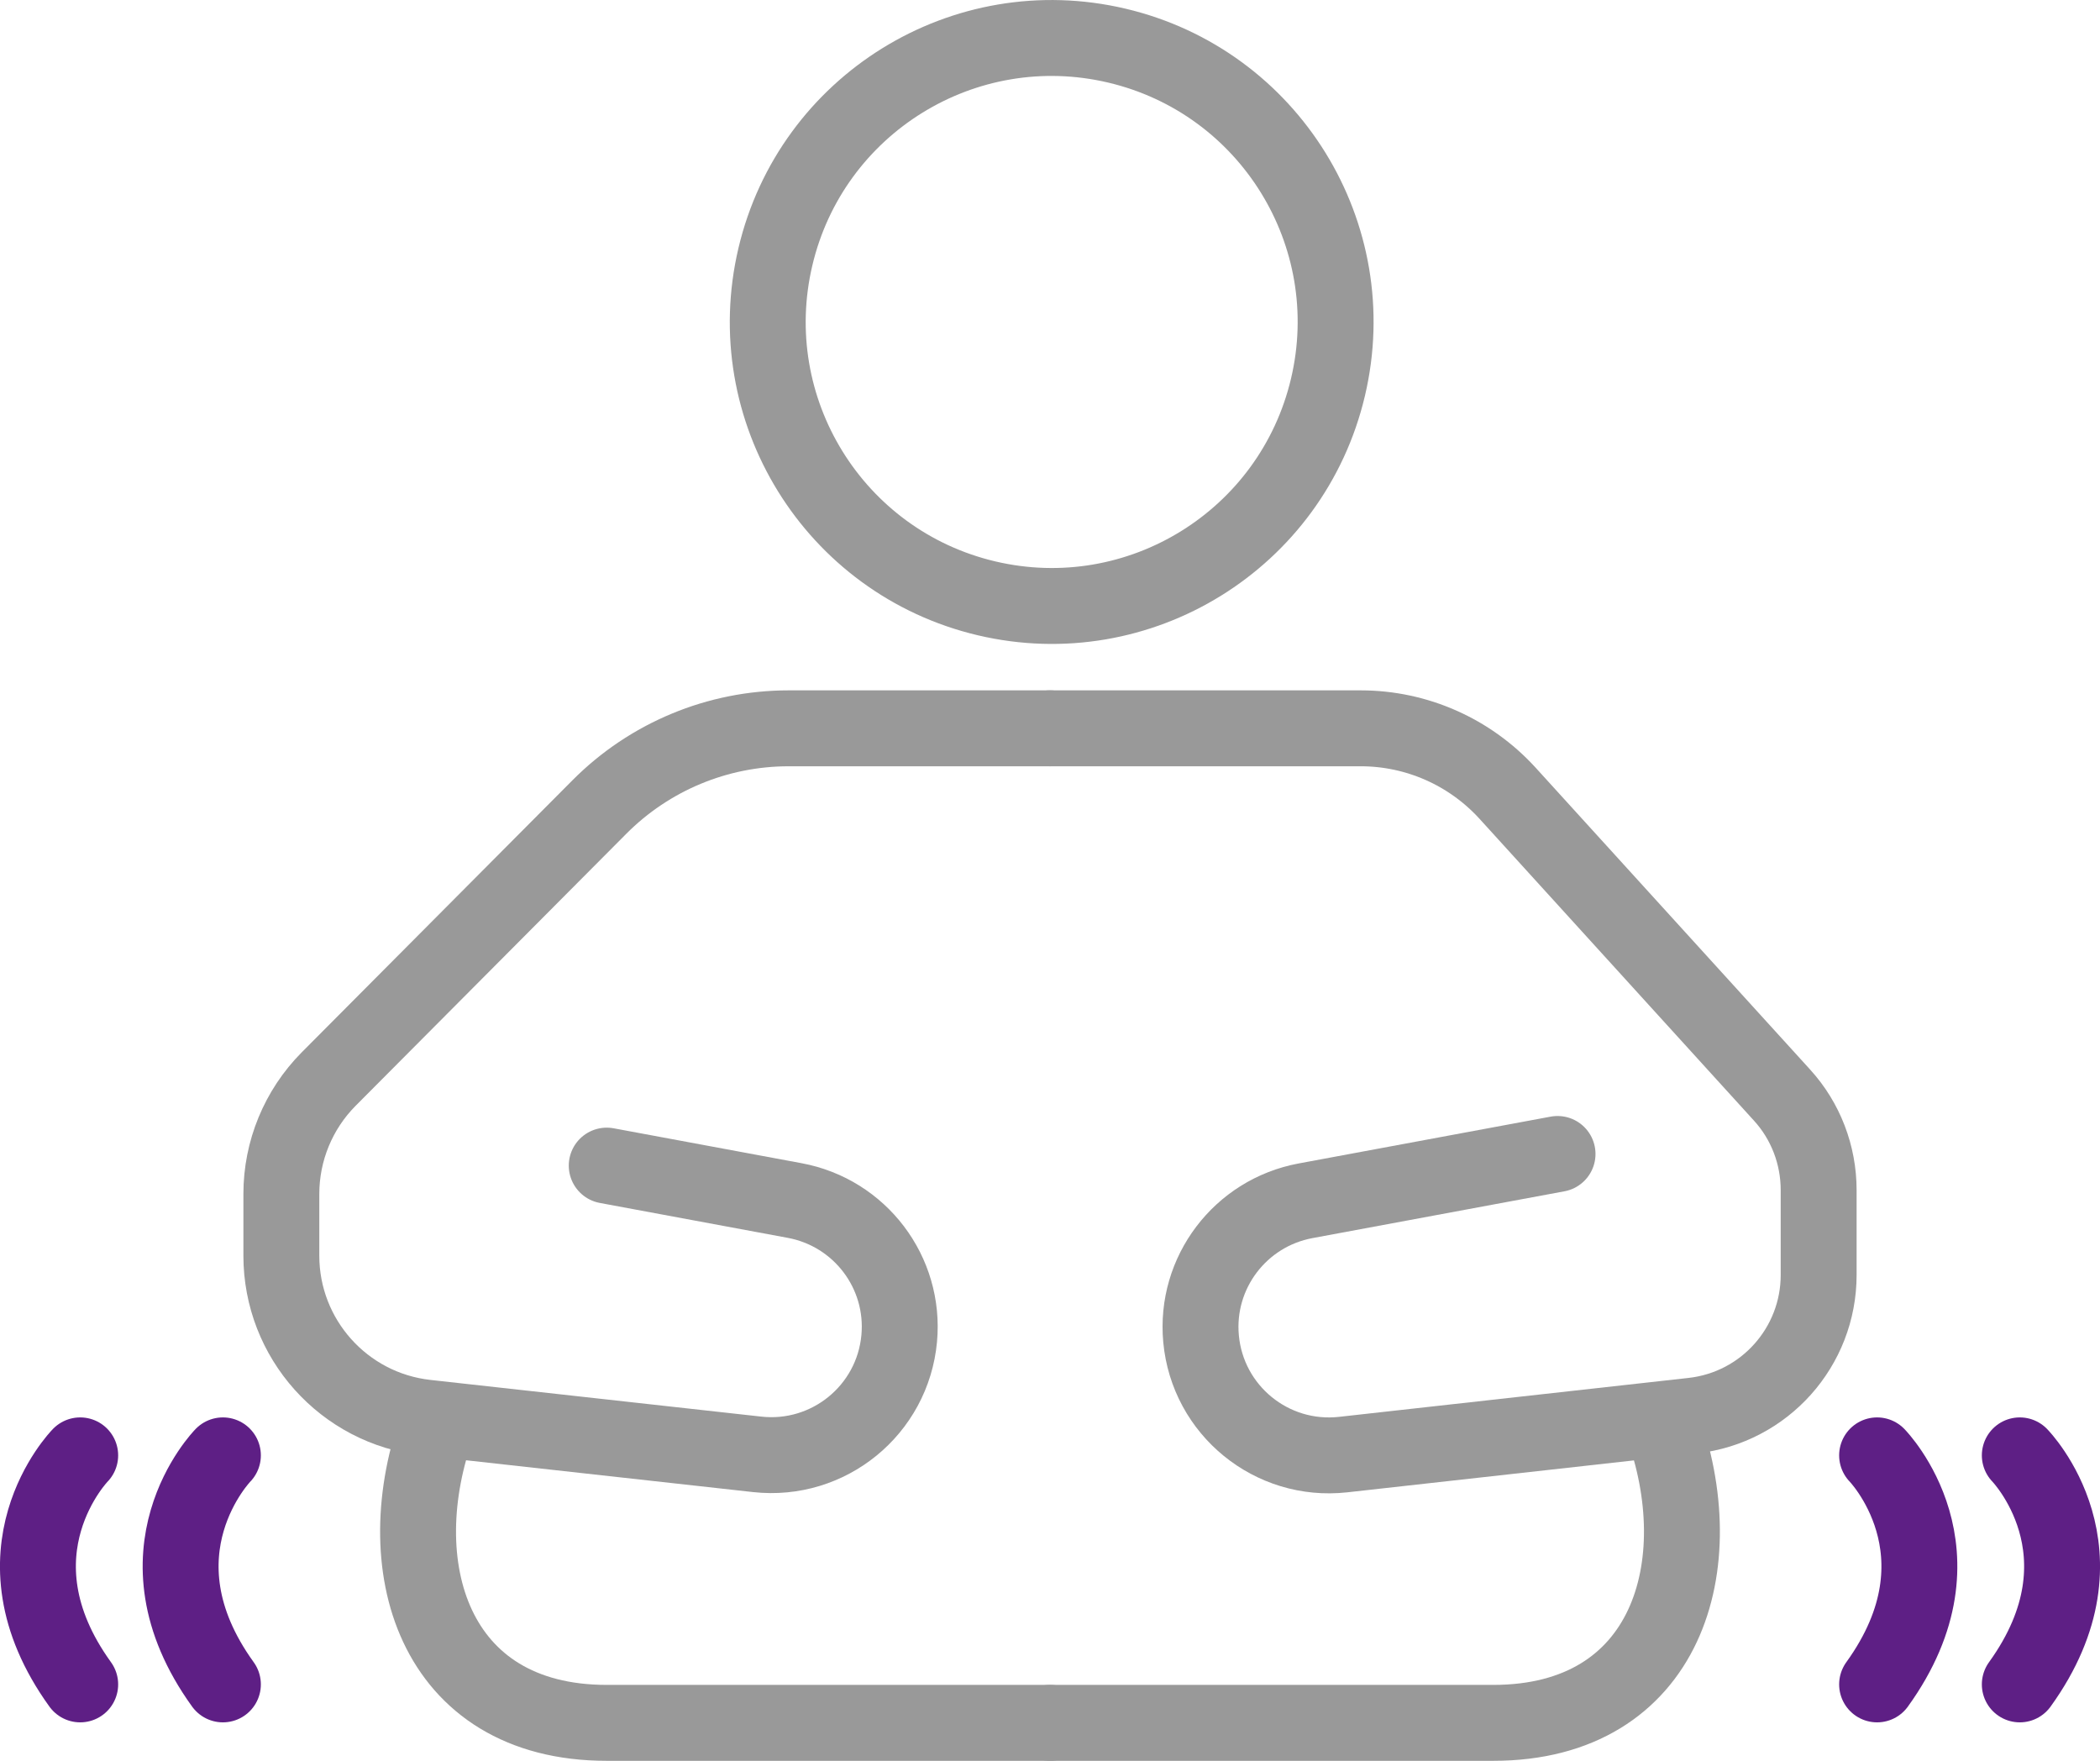 <?xml version="1.0" encoding="UTF-8"?>
<svg id="Layer_2" data-name="Layer 2" xmlns="http://www.w3.org/2000/svg" viewBox="0 0 83 69.58">
  <defs>
    <style>
      .cls-1 {
        stroke: #5e1f85;
      }

      .cls-1, .cls-2 {
        fill: none;
        stroke-linecap: round;
        stroke-linejoin: round;
        stroke-width: 3px;
      }

      .cls-2 {
        stroke: #999;
      }
    </style>
  </defs>
  <g id="_レイアウト" data-name="レイアウト">
    <g>
      <g>
        <circle class="cls-2" cx="41.56" cy="12.72" r="11.22" transform="translate(19.64 50.25) rotate(-76.72)"/>
        <path class="cls-2" d="M41.5,28.78h-10.33c-2.81,0-5.5,1.12-7.48,3.11l-10.7,10.75c-1.2,1.21-1.87,2.84-1.87,4.54v2.44c0,3.28,2.47,6.04,5.73,6.4l13.08,1.45c2.82.31,5.35-1.75,5.61-4.58h0c.24-2.61-1.55-4.97-4.13-5.45l-7.43-1.38"/>
        <path class="cls-2" d="M41.5,28.78h12.28c2.21,0,4.31.93,5.8,2.56l10.85,11.93c.94,1.03,1.45,2.37,1.45,3.76v3.35c0,2.85-2.14,5.24-4.97,5.56l-13.83,1.54c-2.82.31-5.35-1.75-5.61-4.58h0c-.24-2.61,1.55-4.97,4.13-5.45l9.96-1.85"/>
        <path class="cls-2" d="M41.5,68.08h-17.52c-6.88,0-8.73-6.25-6.65-11.88"/>
        <path class="cls-2" d="M41.5,68.08h17.52c6.88,0,8.73-6.25,6.65-11.88"/>
      </g>
      <g>
        <path class="cls-1" d="M8.81,57.51s-3.76,3.84,0,9.05"/>
        <path class="cls-1" d="M3.17,57.51s-3.76,3.84,0,9.05"/>
        <path class="cls-1" d="M74.19,57.51s3.76,3.84,0,9.05"/>
        <path class="cls-1" d="M79.83,57.51s3.76,3.84,0,9.05"/>
      </g>
    </g>
  </g>
</svg>